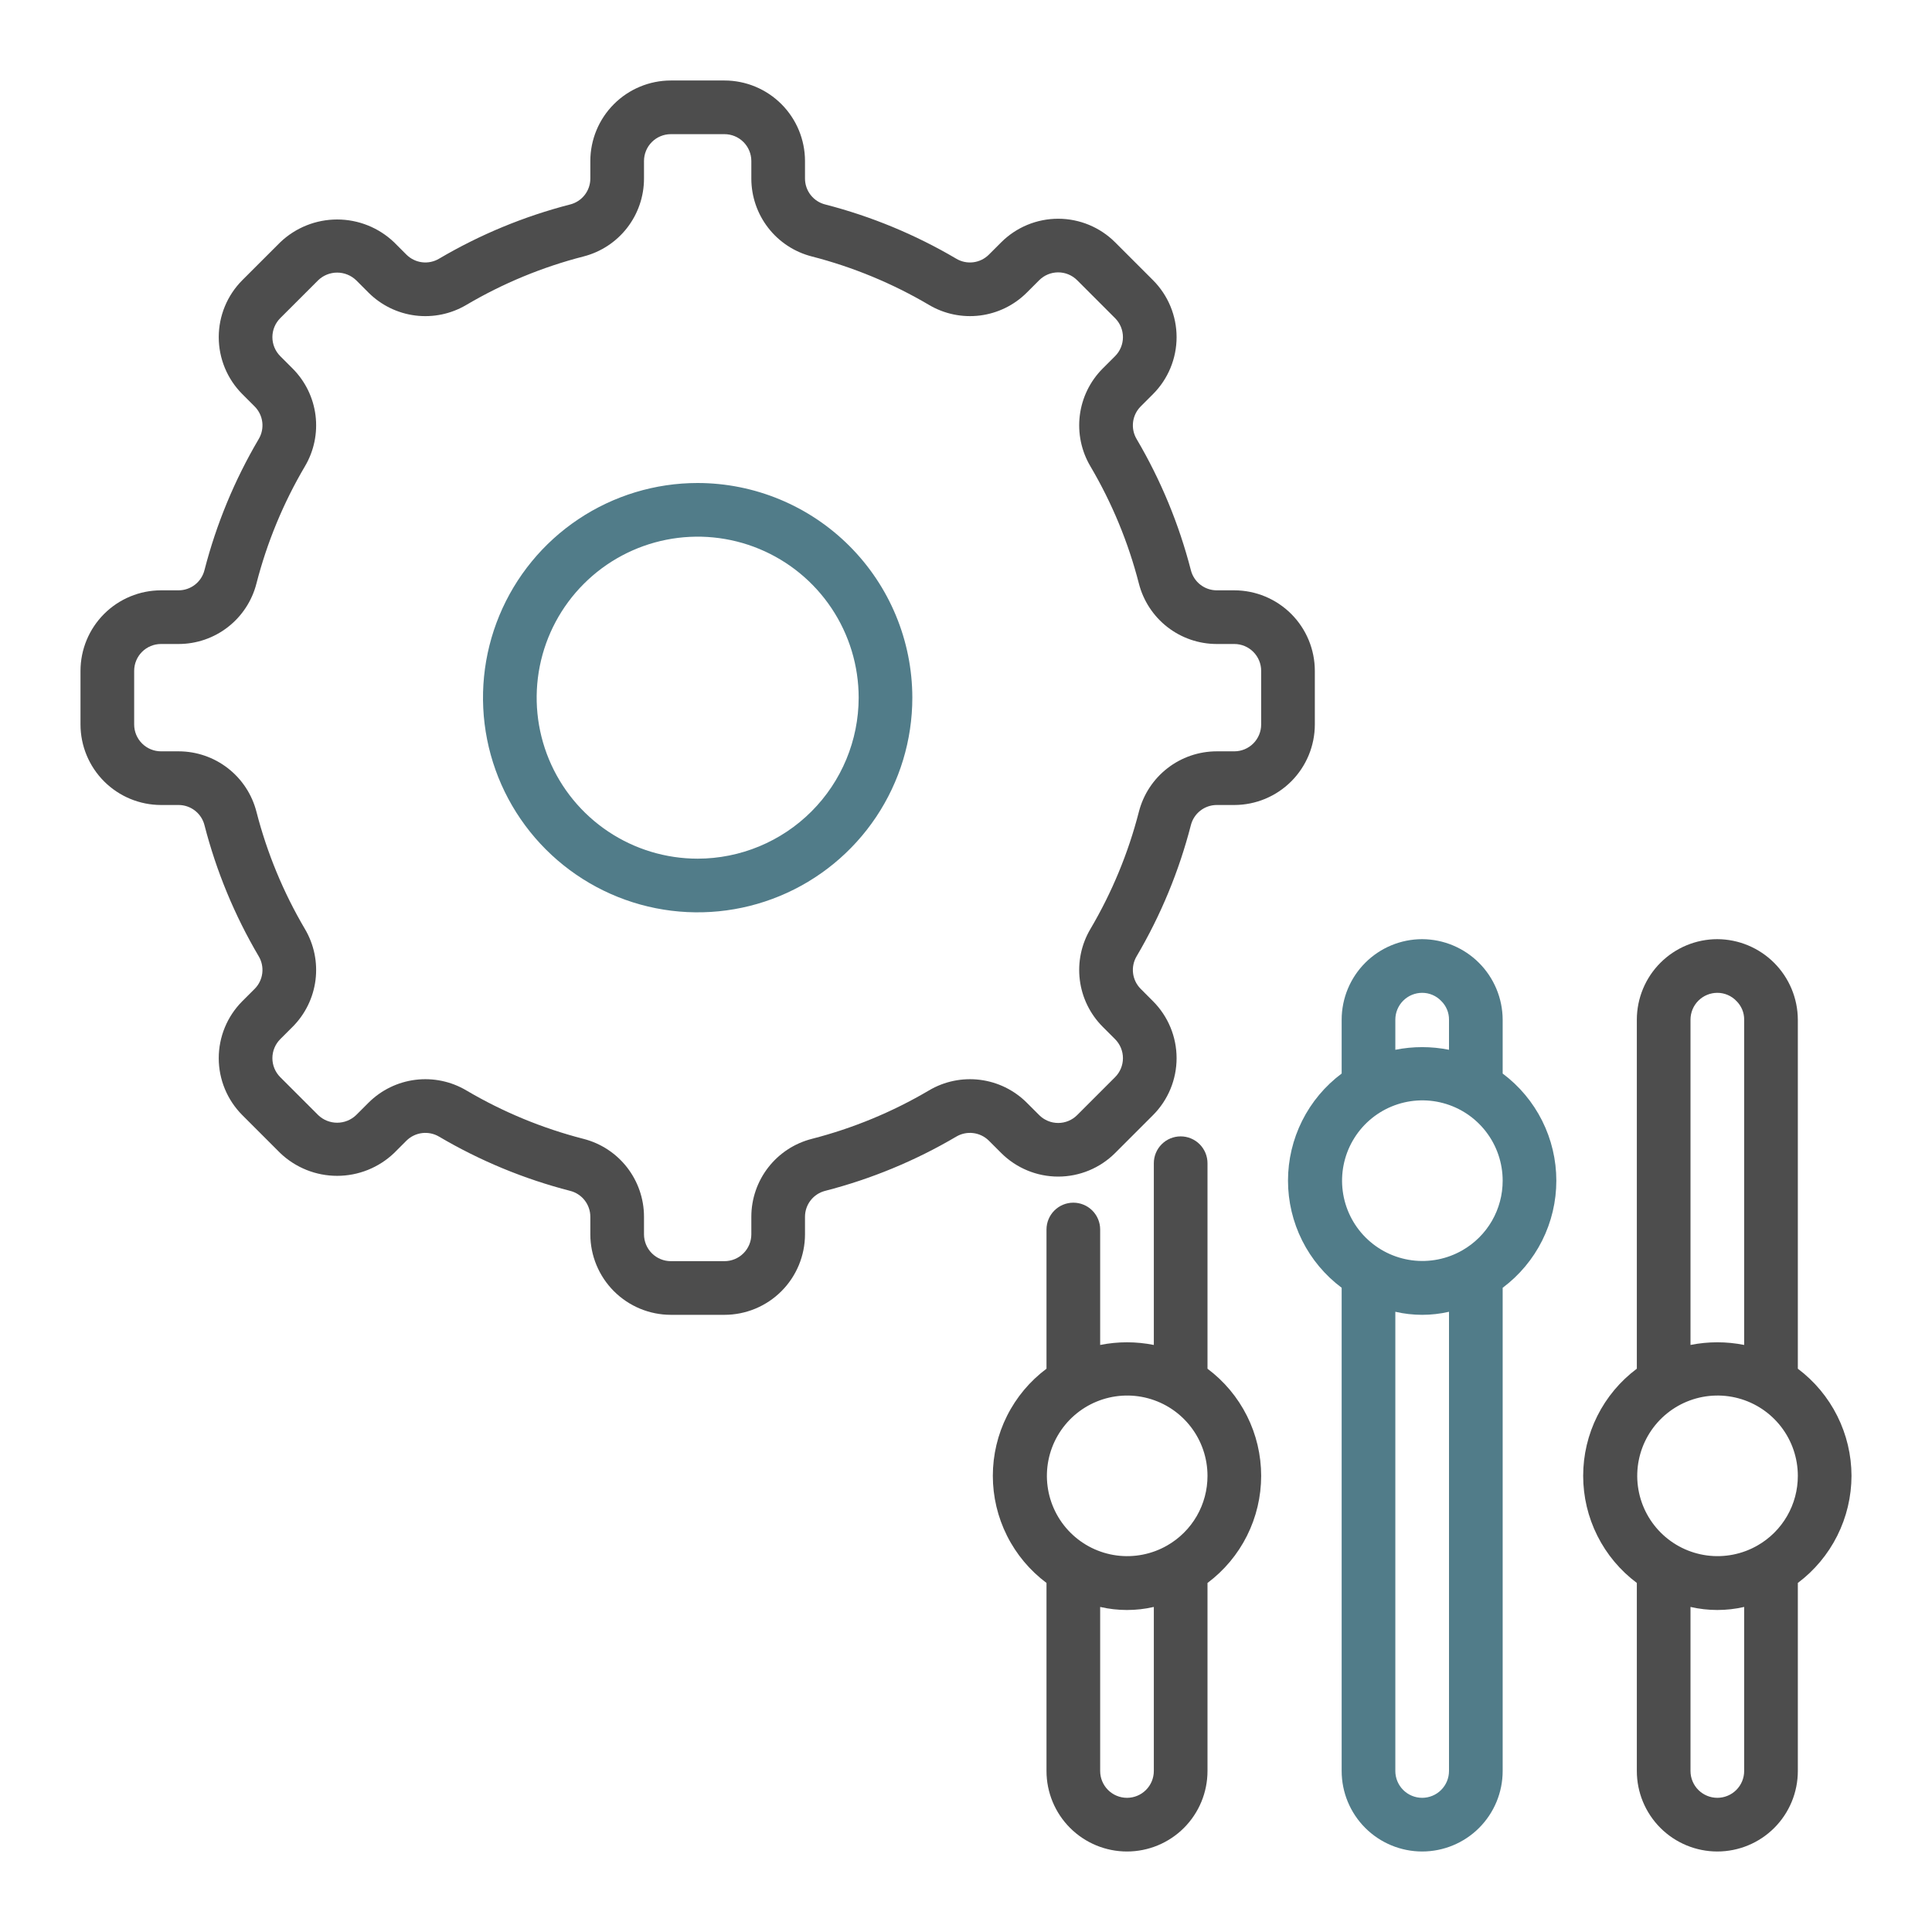 <svg width="512" height="512" viewBox="0 0 512 512" fill="none" xmlns="http://www.w3.org/2000/svg">
<path d="M295.514 305.568L305.569 295.513C309.565 291.508 311.809 286.083 311.809 280.426C311.809 274.769 309.565 269.343 305.569 265.339L302.271 262.033C301.164 260.914 300.461 259.459 300.272 257.896C300.083 256.333 300.42 254.752 301.229 253.402C307.617 242.559 312.451 230.873 315.59 218.686C315.973 217.162 316.853 215.808 318.09 214.839C319.327 213.87 320.852 213.34 322.423 213.332H327.111C332.767 213.326 338.189 211.076 342.189 207.077C346.188 203.077 348.438 197.655 348.444 191.999V177.776C348.438 172.12 346.188 166.698 342.189 162.698C338.189 158.699 332.767 156.449 327.111 156.443H322.423C320.852 156.436 319.327 155.905 318.09 154.936C316.853 153.967 315.973 152.613 315.59 151.089C312.451 138.902 307.617 127.217 301.229 116.374C300.42 115.022 300.084 113.44 300.272 111.876C300.461 110.312 301.164 108.856 302.271 107.735L305.569 104.436C309.565 100.432 311.809 95.006 311.809 89.349C311.809 83.693 309.565 78.267 305.569 74.263L295.514 64.207C291.509 60.211 286.084 57.968 280.427 57.968C274.77 57.968 269.344 60.211 265.34 64.207L262.038 67.506C260.919 68.614 259.463 69.318 257.899 69.507C256.335 69.695 254.753 69.358 253.402 68.547C242.56 62.158 230.874 57.324 218.687 54.186C217.163 53.803 215.809 52.923 214.84 51.686C213.871 50.449 213.34 48.925 213.333 47.353V42.665C213.327 37.009 211.077 31.587 207.078 27.587C203.078 23.588 197.656 21.338 192 21.332H177.777C172.121 21.338 166.699 23.588 162.699 27.587C158.7 31.587 156.45 37.009 156.444 42.665V47.353C156.437 48.924 155.907 50.448 154.938 51.685C153.97 52.922 152.617 53.802 151.093 54.186C138.905 57.323 127.218 62.157 116.375 68.547C115.022 69.356 113.44 69.692 111.875 69.504C110.311 69.315 108.854 68.612 107.732 67.506L104.437 64.207C100.372 60.329 94.97 58.165 89.352 58.165C83.734 58.165 78.332 60.329 74.267 64.207L64.205 74.263C60.212 78.269 57.97 83.694 57.971 89.35C57.971 95.006 60.215 100.431 64.208 104.436L67.51 107.742C68.617 108.861 69.319 110.317 69.507 111.88C69.695 113.443 69.358 115.024 68.549 116.374C62.158 127.215 57.324 138.901 54.188 151.089C53.805 152.614 52.925 153.967 51.688 154.937C50.451 155.906 48.926 156.436 47.354 156.443H42.666C37.01 156.449 31.588 158.699 27.588 162.698C23.589 166.698 21.339 172.12 21.333 177.776V191.999C21.339 197.655 23.589 203.077 27.588 207.077C31.588 211.076 37.01 213.326 42.666 213.332H47.354C48.926 213.339 50.451 213.87 51.689 214.839C52.926 215.808 53.807 217.162 54.191 218.686C57.325 230.874 62.158 242.56 68.548 253.402C69.357 254.753 69.694 256.335 69.506 257.899C69.317 259.463 68.614 260.92 67.506 262.04L64.204 265.339C60.211 269.345 57.97 274.771 57.97 280.427C57.971 286.083 60.214 291.508 64.208 295.513L74.263 305.568C78.328 309.446 83.73 311.61 89.348 311.61C94.966 311.61 100.369 309.446 104.433 305.568L107.732 302.27C108.855 301.166 110.312 300.466 111.876 300.277C113.439 300.089 115.021 300.423 116.374 301.228C127.216 307.617 138.902 312.452 151.09 315.589C152.614 315.972 153.968 316.852 154.937 318.089C155.906 319.326 156.437 320.851 156.444 322.422V327.11C156.45 332.766 158.7 338.188 162.699 342.188C166.699 346.187 172.121 348.437 177.777 348.443H192C197.656 348.437 203.078 346.187 207.078 342.188C211.077 338.188 213.327 332.766 213.333 327.11V322.422C213.34 320.851 213.87 319.327 214.839 318.09C215.808 316.853 217.16 315.973 218.684 315.589C230.872 312.452 242.56 307.618 253.402 301.228C254.755 300.423 256.337 300.088 257.899 300.277C259.462 300.465 260.919 301.166 262.041 302.27L265.34 305.568C269.344 309.564 274.77 311.808 280.427 311.808C286.084 311.808 291.509 309.564 295.514 305.568ZM246.18 288.978C236.487 294.692 226.037 299.012 215.139 301.811C210.559 302.982 206.5 305.643 203.598 309.374C200.696 313.106 199.118 317.696 199.111 322.422V327.11C199.109 328.995 198.359 330.803 197.026 332.136C195.693 333.469 193.885 334.219 192 334.221H177.777C175.892 334.219 174.084 333.469 172.751 332.136C171.418 330.803 170.668 328.995 170.666 327.11V322.422C170.659 317.695 169.08 313.105 166.178 309.373C163.276 305.642 159.215 302.982 154.635 301.811C143.738 299.012 133.289 294.691 123.597 288.978C119.529 286.567 114.775 285.577 110.083 286.163C105.391 286.749 101.027 288.877 97.677 292.214L94.375 295.513C93.023 296.809 91.222 297.533 89.349 297.533C87.475 297.533 85.675 296.809 84.323 295.513L74.267 285.457C72.935 284.122 72.187 282.313 72.186 280.427C72.186 278.541 72.933 276.731 74.264 275.395L77.559 272.103C80.898 268.754 83.029 264.389 83.616 259.696C84.202 255.003 83.211 250.248 80.798 246.18C75.086 236.488 70.766 226.041 67.965 215.145C66.796 210.564 64.136 206.502 60.404 203.599C56.673 200.696 52.082 199.117 47.354 199.11H42.666C40.781 199.108 38.973 198.358 37.64 197.025C36.307 195.692 35.557 193.884 35.555 191.999V177.776C35.557 175.891 36.307 174.083 37.64 172.75C38.973 171.417 40.781 170.667 42.666 170.665H47.354C52.081 170.659 56.672 169.08 60.403 166.177C64.134 163.273 66.794 159.212 67.962 154.631C70.765 143.735 75.086 133.288 80.799 123.596C83.211 119.529 84.203 114.776 83.617 110.084C83.031 105.392 80.901 101.028 77.563 97.679L74.267 94.381C72.935 93.045 72.187 91.236 72.186 89.35C72.186 87.464 72.933 85.655 74.264 84.318L84.326 74.263C85.678 72.966 87.479 72.242 89.352 72.242C91.225 72.242 93.026 72.966 94.378 74.263L97.673 77.561C101.023 80.9 105.388 83.029 110.081 83.615C114.774 84.201 119.529 83.21 123.597 80.798C133.29 75.084 143.74 70.763 154.639 67.964C159.218 66.793 163.278 64.132 166.179 60.401C169.081 56.67 170.659 52.08 170.666 47.353V42.665C170.668 40.78 171.418 38.972 172.751 37.639C174.084 36.306 175.892 35.556 177.777 35.554H192C193.885 35.556 195.693 36.306 197.026 37.639C198.359 38.972 199.109 40.78 199.111 42.665V47.353C199.118 52.08 200.697 56.67 203.599 60.402C206.501 64.133 210.562 66.793 215.142 67.964C226.039 70.764 236.488 75.084 246.18 80.797C250.247 83.208 255.001 84.198 259.692 83.612C264.384 83.026 268.747 80.898 272.097 77.561L275.396 74.263C276.73 72.929 278.54 72.179 280.427 72.179C282.314 72.179 284.123 72.929 285.458 74.263L295.513 84.318C296.844 85.654 297.591 87.463 297.591 89.349C297.591 91.235 296.844 93.044 295.513 94.38L292.215 97.672C288.876 101.022 286.746 105.387 286.161 110.08C285.575 114.773 286.566 119.528 288.979 123.596C294.693 133.287 299.013 143.734 301.812 154.63C302.982 159.211 305.642 163.273 309.373 166.176C313.105 169.079 317.696 170.658 322.423 170.665H327.111C328.996 170.667 330.804 171.416 332.138 172.75C333.471 174.083 334.221 175.891 334.222 177.776V191.999C334.221 193.884 333.471 195.692 332.138 197.026C330.804 198.359 328.996 199.109 327.111 199.11H322.423C317.696 199.117 313.105 200.696 309.373 203.599C305.642 206.502 302.982 210.564 301.812 215.145C299.013 226.041 294.693 236.488 288.979 246.179C286.566 250.246 285.575 254.999 286.161 259.692C286.746 264.384 288.876 268.747 292.215 272.096L295.514 275.395C296.844 276.731 297.592 278.54 297.592 280.426C297.592 282.312 296.844 284.121 295.514 285.457L285.458 295.512C284.798 296.174 284.013 296.698 283.15 297.056C282.287 297.414 281.361 297.598 280.427 297.598C279.492 297.598 278.567 297.414 277.704 297.056C276.84 296.698 276.056 296.174 275.396 295.512L272.097 292.214C268.748 288.877 264.384 286.748 259.692 286.163C255.001 285.577 250.247 286.567 246.18 288.978Z" fill="#4D4D4D"/>
<path d="M184.889 128C173.637 128 162.638 131.336 153.283 137.588C143.928 143.839 136.636 152.723 132.33 163.118C128.025 173.514 126.898 184.952 129.093 195.987C131.288 207.023 136.706 217.159 144.662 225.115C152.618 233.071 162.755 238.49 173.79 240.685C184.826 242.88 196.264 241.753 206.659 237.447C217.054 233.142 225.939 225.85 232.19 216.495C238.441 207.139 241.778 196.14 241.778 184.889C241.761 169.806 235.761 155.346 225.096 144.681C214.431 134.016 199.971 128.017 184.889 128ZM184.889 227.556C176.45 227.556 168.201 225.053 161.185 220.365C154.168 215.677 148.699 209.013 145.47 201.217C142.241 193.42 141.396 184.842 143.042 176.565C144.688 168.289 148.752 160.686 154.719 154.719C160.686 148.752 168.289 144.688 176.565 143.042C184.842 141.396 193.42 142.241 201.217 145.47C209.013 148.699 215.677 154.168 220.365 161.185C225.053 168.201 227.556 176.45 227.556 184.889C227.543 196.201 223.044 207.046 215.045 215.045C207.046 223.044 196.201 227.543 184.889 227.556Z" fill="#517C89"/>
<path d="M490.667 391.109C490.656 385.599 489.366 380.167 486.898 375.241C484.43 370.315 480.852 366.03 476.445 362.723V270.22C476.418 264.57 474.162 259.159 470.167 255.164C466.172 251.169 460.761 248.913 455.111 248.887C449.455 248.893 444.033 251.142 440.033 255.142C436.034 259.141 433.784 264.564 433.778 270.22V362.718C429.363 366.018 425.779 370.302 423.31 375.23C420.841 380.159 419.556 385.594 419.556 391.106C419.556 396.618 420.841 402.054 423.31 406.982C425.779 411.91 429.363 416.195 433.778 419.495V469.331C433.778 474.989 436.025 480.415 440.026 484.416C444.027 488.417 449.453 490.664 455.111 490.664C460.769 490.664 466.195 488.417 470.196 484.416C474.197 480.415 476.445 474.989 476.445 469.331V419.5C480.851 416.192 484.43 411.905 486.898 406.979C489.366 402.052 490.656 396.619 490.667 391.109ZM455.111 263.109C456.06 263.107 457 263.3 457.872 263.675C458.743 264.05 459.529 264.599 460.181 265.289C460.835 265.932 461.353 266.7 461.704 267.547C462.054 268.394 462.231 269.303 462.222 270.22V356.426C457.528 355.487 452.694 355.487 448 356.425V270.22C448.001 268.334 448.751 266.526 450.084 265.193C451.418 263.86 453.226 263.11 455.111 263.109ZM455.111 476.442C453.226 476.441 451.418 475.691 450.084 474.358C448.751 473.025 448.001 471.217 448 469.331V425.856C452.68 426.934 457.543 426.934 462.222 425.857V469.331C462.221 471.217 461.471 473.025 460.138 474.358C458.805 475.691 456.997 476.441 455.111 476.442ZM465.785 409.553C461.726 411.891 457.01 412.824 452.367 412.209C447.724 411.594 443.414 409.464 440.105 406.149C436.795 402.835 434.672 398.522 434.063 393.878C433.454 389.234 434.395 384.519 436.738 380.464C439.082 376.409 442.698 373.24 447.025 371.449C451.353 369.658 456.15 369.345 460.674 370.557C465.198 371.77 469.195 374.441 472.047 378.157C474.898 381.873 476.444 386.425 476.445 391.109C476.452 394.85 475.469 398.527 473.597 401.766C471.725 405.005 469.03 407.692 465.785 409.553Z" fill="#4D4D4D"/>
<path d="M319.999 362.725V308.263C319.999 306.377 319.25 304.569 317.916 303.235C316.583 301.902 314.774 301.152 312.888 301.152C311.002 301.152 309.193 301.902 307.86 303.235C306.526 304.569 305.777 306.377 305.777 308.263V356.428C301.083 355.489 296.249 355.488 291.555 356.427V325.833C291.555 323.947 290.806 322.138 289.472 320.805C288.138 319.471 286.33 318.722 284.444 318.722C282.558 318.722 280.749 319.471 279.415 320.805C278.082 322.138 277.333 323.947 277.333 325.833V362.72C272.918 366.02 269.334 370.304 266.865 375.232C264.396 380.16 263.11 385.596 263.11 391.108C263.11 396.62 264.396 402.056 266.865 406.984C269.334 411.912 272.918 416.196 277.333 419.497V469.333C277.333 474.991 279.58 480.417 283.581 484.418C287.582 488.419 293.008 490.666 298.666 490.666C304.324 490.666 309.75 488.419 313.751 484.418C317.752 480.417 319.999 474.991 319.999 469.333V419.502C324.414 416.202 327.998 411.917 330.467 406.989C332.936 402.061 334.221 396.625 334.221 391.113C334.221 385.601 332.936 380.165 330.467 375.237C327.998 370.309 324.414 366.025 319.999 362.725ZM298.666 476.444C296.78 476.443 294.972 475.693 293.639 474.36C292.306 473.026 291.556 471.218 291.555 469.333V425.858C296.234 426.935 301.097 426.936 305.777 425.858V469.333C305.776 471.218 305.026 473.026 303.693 474.36C302.359 475.693 300.551 476.443 298.666 476.444ZM309.34 409.555C305.281 411.893 300.565 412.826 295.922 412.211C291.279 411.595 286.969 409.465 283.659 406.151C280.35 402.837 278.226 398.524 277.618 393.88C277.009 389.236 277.949 384.521 280.293 380.466C282.636 376.411 286.252 373.242 290.58 371.451C294.907 369.66 299.705 369.346 304.229 370.559C308.753 371.772 312.75 374.443 315.601 378.159C318.453 381.875 319.998 386.427 319.999 391.111C320.006 394.852 319.024 398.528 317.152 401.768C315.28 405.007 312.585 407.693 309.34 409.555Z" fill="#4D4D4D"/>
<path d="M398.222 284.501V270.22C398.195 264.57 395.939 259.159 391.944 255.164C387.949 251.169 382.538 248.913 376.889 248.887C371.232 248.893 365.81 251.142 361.81 255.142C357.811 259.141 355.561 264.564 355.555 270.22V284.496C351.14 287.796 347.556 292.08 345.087 297.008C342.619 301.936 341.333 307.372 341.333 312.884C341.333 318.396 342.619 323.832 345.087 328.76C347.556 333.688 351.14 337.972 355.555 341.273V469.331C355.555 474.989 357.803 480.415 361.804 484.416C365.804 488.417 371.231 490.664 376.889 490.664C382.546 490.664 387.973 488.417 391.973 484.416C395.974 480.415 398.222 474.989 398.222 469.331V341.278C402.637 337.978 406.221 333.693 408.69 328.765C411.159 323.837 412.444 318.401 412.444 312.889C412.444 307.377 411.159 301.941 408.69 297.013C406.221 292.085 402.637 287.801 398.222 284.501ZM376.889 263.109C377.838 263.107 378.777 263.3 379.649 263.675C380.521 264.05 381.307 264.599 381.958 265.289C382.612 265.932 383.13 266.7 383.481 267.547C383.832 268.394 384.008 269.303 384 270.22V278.204C379.305 277.265 374.472 277.264 369.777 278.203V270.22C369.779 268.334 370.528 266.526 371.862 265.193C373.195 263.86 375.003 263.11 376.889 263.109ZM376.889 476.442C375.003 476.441 373.195 475.691 371.862 474.358C370.528 473.025 369.779 471.217 369.777 469.331V347.634C374.457 348.712 379.32 348.712 384 347.635V469.331C383.998 471.217 383.249 473.025 381.915 474.358C380.582 475.691 378.774 476.441 376.889 476.442ZM387.562 331.331C383.504 333.669 378.787 334.602 374.145 333.987C369.502 333.371 365.191 331.241 361.882 327.927C358.573 324.613 356.449 320.3 355.84 315.656C355.232 311.012 356.172 306.297 358.516 302.242C360.859 298.187 364.475 295.018 368.803 293.227C373.13 291.436 377.928 291.122 382.452 292.335C386.975 293.548 390.973 296.219 393.824 299.935C396.675 303.651 398.221 308.203 398.222 312.887C398.229 316.628 397.247 320.305 395.375 323.544C393.503 326.783 390.807 329.47 387.562 331.331Z" fill="#517C89"/>
</svg>
